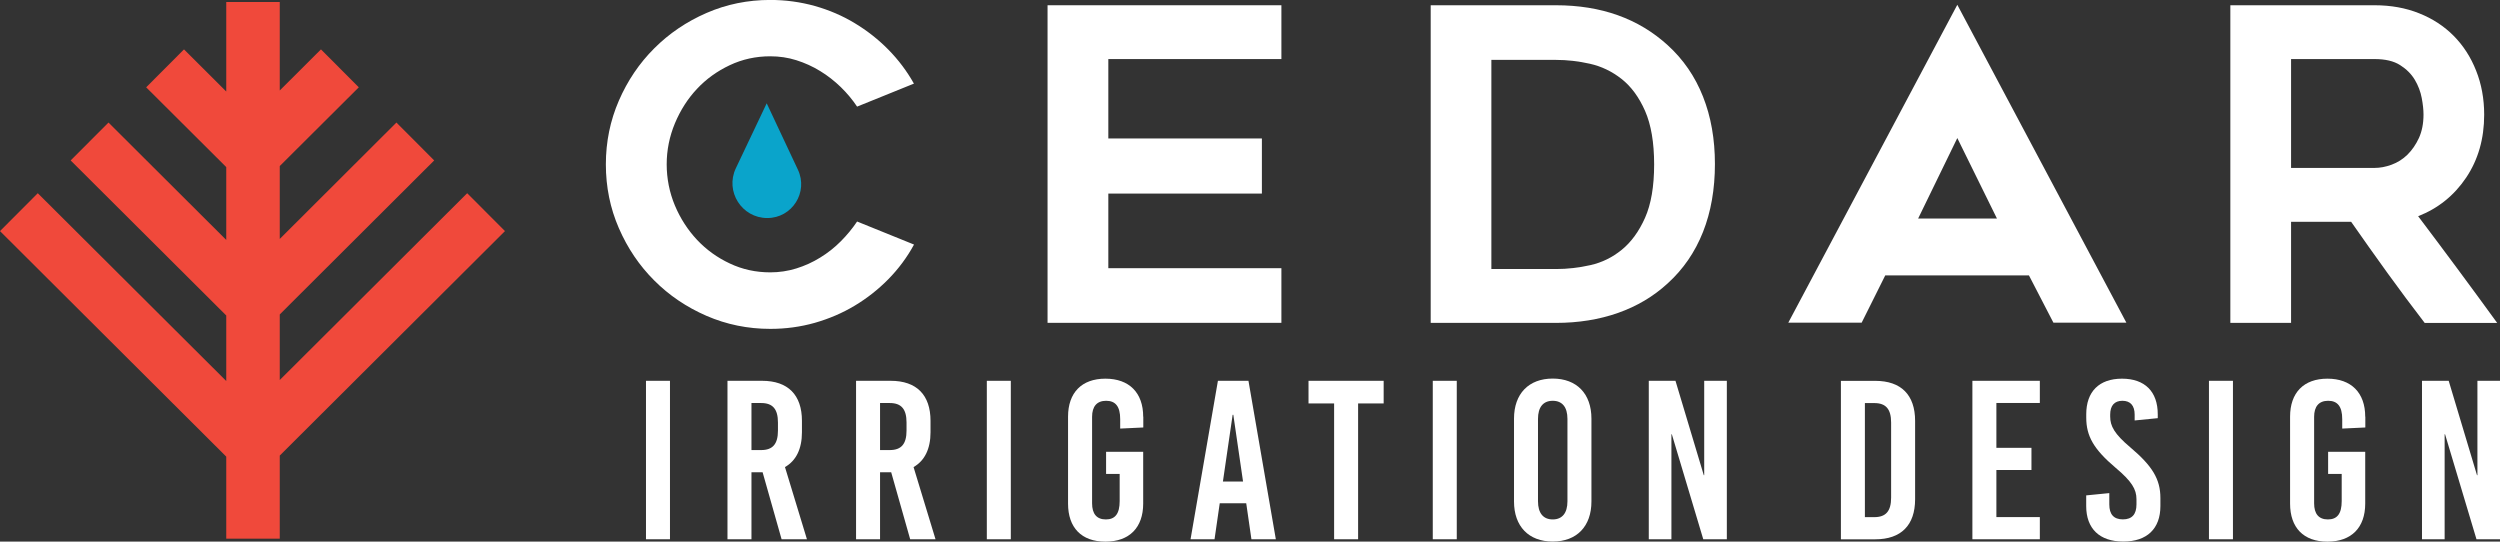 <svg xmlns="http://www.w3.org/2000/svg" id="Layer_2" viewBox="0 0 480.43 104.08"><rect x="0" y="0" width="480.43" height="104.08" fill="#333333" stroke="none"/><defs><style>.cls-1{fill:#f0493b;}.cls-2{fill:#fff;}.cls-3{fill:#0aa4cb;}</style></defs><g id="Layer_1-2"><g id="Layer_1-2"><path class="cls-3" d="M147.45,41.9h0c4.78,0,7.92-4.96,5.89-9.28l-6-12.77-5.93,12.48c-2.11,4.44,1.13,9.57,6.05,9.57h0Z"></path><g><path class="cls-2" d="M175.63,47.03c-1.33,2.45-2.98,4.65-4.92,6.63-1.95,1.97-4.1,3.67-6.46,5.08-2.36,1.42-4.92,2.51-7.67,3.3-2.76,.78-5.6,1.16-8.55,1.16-4.34,0-8.42-.84-12.25-2.5-3.84-1.67-7.19-3.93-10.05-6.8-2.87-2.86-5.13-6.21-6.8-10.05-1.67-3.84-2.5-7.92-2.5-12.26s.84-8.42,2.5-12.25c1.67-3.84,3.93-7.19,6.8-10.05,2.86-2.86,6.21-5.13,10.05-6.8s7.92-2.5,12.25-2.5c2.94,0,5.79,.39,8.55,1.16,2.76,.78,5.31,1.87,7.67,3.3,2.36,1.42,4.52,3.11,6.46,5.08s3.58,4.15,4.92,6.54l-10.92,4.42c-.89-1.33-1.94-2.59-3.13-3.75-1.2-1.16-2.51-2.2-3.96-3.08-1.44-.89-2.98-1.58-4.59-2.09s-3.28-.75-5-.75c-2.78,0-5.38,.57-7.79,1.71-2.42,1.14-4.52,2.65-6.29,4.54-1.78,1.89-3.19,4.1-4.25,6.63-1.05,2.53-1.58,5.16-1.58,7.88s.53,5.42,1.58,7.92c1.05,2.5,2.48,4.7,4.25,6.59,1.78,1.89,3.87,3.41,6.29,4.54,2.42,1.15,5.02,1.71,7.79,1.71,1.72,0,3.39-.25,5-.75s3.14-1.19,4.59-2.09c1.44-.88,2.77-1.93,3.96-3.13,1.19-1.19,2.23-2.46,3.13-3.8l10.92,4.42h0Z"></path><path class="cls-2" d="M212.99,11.35v15.26h29.51v10.59h-29.51v14.34h33.26v10.5h-44.94V1.01h44.94V11.35h-33.26Z"></path><path class="cls-2" d="M299,62.04h-24.06V1.01h24.06c8.71,0,15.87,2.56,21.48,7.67,3,2.73,5.26,6.01,6.79,9.88,1.53,3.86,2.29,8.18,2.29,12.97s-.76,9.19-2.29,13.05c-1.53,3.86-3.79,7.16-6.79,9.88-2.72,2.5-5.9,4.39-9.53,5.67-3.63,1.28-7.62,1.92-11.94,1.92h0Zm-12.38-10.34h12.42c2.17,0,4.37-.25,6.59-.75,2.23-.5,4.24-1.49,6.04-2.96s3.3-3.52,4.46-6.13,1.75-6.03,1.75-10.26-.59-7.65-1.75-10.3c-1.16-2.63-2.67-4.68-4.51-6.13-1.83-1.44-3.86-2.42-6.09-2.92s-4.39-.74-6.51-.74h-12.42V51.71h0Z"></path><path class="cls-2" d="M440.28,62.04h-11.67V1.01h27.72c3.12,0,5.98,.51,8.57,1.55,2.59,1.03,4.8,2.48,6.64,4.34s3.28,4.09,4.3,6.68c1.03,2.58,1.55,5.41,1.55,8.46,0,4.62-1.15,8.64-3.46,12.09-2.31,3.44-5.39,5.92-9.23,7.42,5.13,6.79,10.19,13.62,15.19,20.51h-13.93c-2.44-3.17-4.82-6.37-7.15-9.59s-4.65-6.51-6.98-9.84h-11.55v19.43h0Zm0-29.77h16.04c1.05,0,2.14-.2,3.28-.62,1.14-.42,2.15-1.05,3.04-1.92,.88-.87,1.62-1.94,2.21-3.21,.58-1.28,.88-2.77,.88-4.51,0-.89-.11-1.95-.34-3.17s-.67-2.39-1.33-3.5-1.61-2.06-2.83-2.83c-1.22-.78-2.85-1.16-4.91-1.16h-16.04v20.93h0Z"></path></g><polygon class="cls-1" points="89.78 37.13 53.76 73.03 53.76 60.43 83.44 30.83 76.18 23.55 53.76 45.92 53.76 31.91 68.95 16.78 61.68 9.49 53.76 17.39 53.76 .38 43.48 .38 43.48 17.59 35.36 9.49 28.09 16.78 43.48 32.11 43.48 46.11 20.85 23.55 13.58 30.83 43.48 60.63 43.48 73.22 7.26 37.13 0 44.41 43.48 87.75 43.48 103.52 53.76 103.52 53.76 87.55 97.04 44.41 89.78 37.13"></polygon><path class="cls-2" d="M376.14,.92l32.49,61.09h-14.02l-4.7-9.08h-27.62l-4.53,9.08h-14.1L376.14,.92Zm7.62,41.08l-7.62-15.47-7.53,15.47h15.15Z"></path><g><path class="cls-2" d="M124.14,103.63v-30.45h4.61v30.45h-4.61Z"></path><path class="cls-2" d="M146.54,90.75h-2.13v12.88h-4.61v-30.45h6.66c4.96,0,7.65,2.7,7.65,7.7v2.18c0,3.22-1.13,5.48-3.26,6.7l4.22,13.87h-4.87l-3.65-12.88h0Zm-2.13-4.26h1.87c2.22,0,3.22-1.17,3.22-3.74v-1.56c0-2.57-1-3.74-3.22-3.74h-1.87v9.05Z"></path><path class="cls-2" d="M171.25,90.75h-2.13v12.88h-4.61v-30.45h6.66c4.96,0,7.65,2.7,7.65,7.7v2.18c0,3.22-1.13,5.48-3.26,6.7l4.22,13.87h-4.87l-3.65-12.88h0Zm-2.13-4.26h1.87c2.22,0,3.22-1.17,3.22-3.74v-1.56c0-2.57-1-3.74-3.22-3.74h-1.87v9.05Z"></path><path class="cls-2" d="M189.64,103.63v-30.45h4.61v30.45h-4.61Z"></path><path class="cls-2" d="M219.71,80.06v2.09l-4.44,.21v-1.82c0-2.44-.91-3.52-2.7-3.52s-2.7,1.09-2.7,3.09v16.62c0,2,.87,3.09,2.65,3.09s2.65-1.09,2.65-3.52v-5.22h-2.61v-4.26h7.13v9.96c0,4.61-2.65,7.31-7.26,7.31s-7.18-2.7-7.18-7.31v-16.7c0-4.61,2.61-7.31,7.18-7.31s7.26,2.7,7.26,7.31h0Z"></path><path class="cls-2" d="M240.49,103.63l-1-6.92h-5.09l-1,6.92h-4.61l5.26-30.45h5.87l5.26,30.45h-4.7Zm-5.48-11.09h3.87l-1.87-12.83h-.13l-1.87,12.83Z"></path><path class="cls-2" d="M260.99,77.53v26.1h-4.61v-26.1h-4.92v-4.35h14.44v4.35h-4.92Z"></path><path class="cls-2" d="M275.34,103.63v-30.45h4.61v30.45h-4.61Z"></path><path class="cls-2" d="M305.83,80.45v15.92c0,4.79-2.83,7.7-7.44,7.7s-7.44-2.91-7.44-7.7v-15.92c0-4.79,2.83-7.7,7.44-7.7s7.44,2.91,7.44,7.7Zm-10.27,.05v15.84c0,2.26,1.01,3.48,2.83,3.48s2.83-1.22,2.83-3.48v-15.84c0-2.26-1-3.48-2.83-3.48s-2.83,1.22-2.83,3.48Z"></path><path class="cls-2" d="M327.32,103.63l-6.04-20.18h-.08v20.18h-4.35v-30.45h5.13l5.44,18.14h.08v-18.14h4.35v30.45h-4.52Z"></path><path class="cls-2" d="M360.38,73.19c4.96,0,7.65,2.7,7.65,7.7v15.05c0,5-2.7,7.7-7.65,7.7h-6.61v-30.45h6.61Zm-2,26.19h1.82c2.22,0,3.22-1.17,3.22-3.74v-14.44c0-2.57-1-3.74-3.22-3.74h-1.82v21.92Z"></path><path class="cls-2" d="M383.65,77.45v8.61h6.74v4.26h-6.74v9.05h8.35v4.26h-12.96v-30.45h12.96v4.26h-8.35Z"></path><path class="cls-2" d="M414.66,79.58v.78l-4.44,.44v-1.13c0-1.74-.83-2.65-2.35-2.65s-2.35,.91-2.35,2.65v.39c0,1.79,.78,3.31,3.87,5.91,4.22,3.57,5.78,6.09,5.78,9.75v1.53c0,4.35-2.57,6.82-7.13,6.82s-7.13-2.48-7.13-6.82v-2.05l4.44-.44v2.18c0,1.92,.87,2.87,2.61,2.87s2.61-.96,2.61-2.87v-1c0-1.92-.91-3.44-4-6.04-4.22-3.57-5.65-6.09-5.65-9.65v-.65c0-4.35,2.48-6.83,6.87-6.83s6.87,2.48,6.87,6.83v-.02Z"></path><path class="cls-2" d="M424.5,103.63v-30.45h4.61v30.45h-4.61Z"></path><path class="cls-2" d="M454.55,80.06v2.09l-4.44,.21v-1.82c0-2.44-.91-3.52-2.7-3.52s-2.7,1.09-2.7,3.09v16.62c0,2,.87,3.09,2.65,3.09s2.65-1.09,2.65-3.52v-5.22h-2.61v-4.26h7.13v9.96c0,4.61-2.65,7.31-7.26,7.31s-7.18-2.7-7.18-7.31v-16.7c0-4.61,2.61-7.31,7.18-7.31s7.26,2.7,7.26,7.31h0Z"></path><path class="cls-2" d="M475.91,103.63l-6.04-20.18h-.08v20.18h-4.35v-30.45h5.13l5.44,18.14h.08v-18.14h4.35v30.45h-4.52Z"></path></g></g></g></svg>